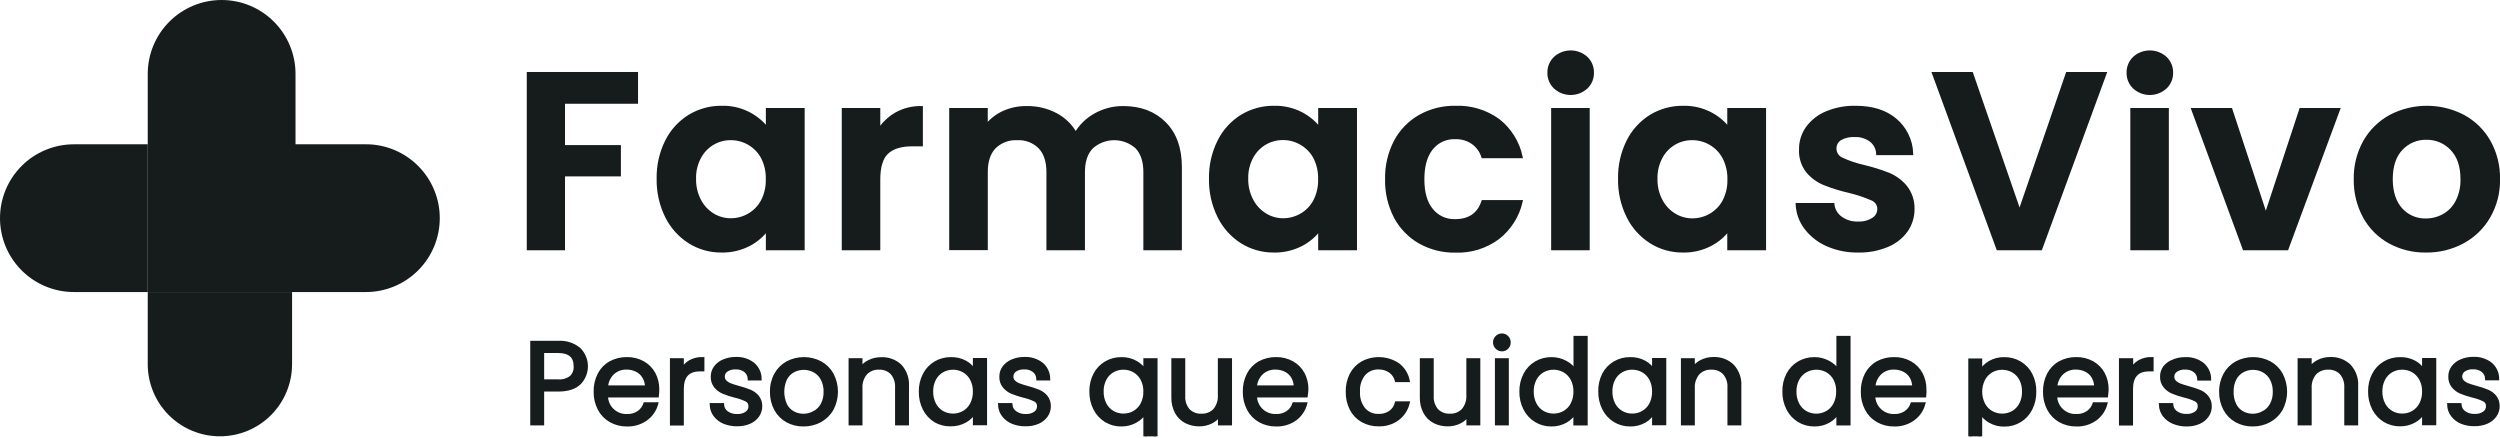 <svg xmlns="http://www.w3.org/2000/svg" width="719" height="126" viewBox="0 0 719 126" fill="none"><g clip-path="url(#clip0_296_48)"><path d="M0.5 62.74C0.5 68.243 2.686 73.521 6.578 77.412C10.469 81.304 15.747 83.49 21.25 83.49H42V42H21.25C15.748 42 10.472 44.185 6.581 48.074C2.69 51.963 0.503 57.239 0.5 62.74Z" fill="#161C1C" stroke="#161C1C" stroke-miterlimit="10"></path><path d="M63.24 125.48C65.966 125.483 68.666 124.948 71.186 123.906C73.705 122.864 75.994 121.336 77.922 119.409C79.85 117.482 81.379 115.193 82.422 112.675C83.465 110.156 84.001 107.456 84 104.73V84H42.49V104.74C42.49 107.464 43.027 110.162 44.07 112.679C45.113 115.196 46.641 117.483 48.568 119.409C50.495 121.335 52.783 122.862 55.3 123.904C57.818 124.946 60.516 125.481 63.24 125.48Z" fill="#161C1C"></path><path d="M105.23 42H84.49V21.25C84.49 15.747 82.304 10.469 78.413 6.578C74.521 2.686 69.243 0.5 63.74 0.5C58.237 0.5 52.959 2.686 49.068 6.578C45.176 10.469 42.99 15.747 42.99 21.25V83.49H105.23C110.733 83.49 116.011 81.304 119.903 77.412C123.794 73.521 125.98 68.243 125.98 62.74C125.98 57.237 123.794 51.959 119.903 48.068C116.011 44.176 110.733 41.99 105.23 41.99V42Z" fill="#161C1C" stroke="#161C1C" stroke-miterlimit="10"></path><path d="M183 21.2V29.34H162V42.23H178.07V50.23H162V71.48H152V21.2H183Z" fill="#161C1C" stroke="#161C1C" stroke-miterlimit="10"></path><path d="M191.76 40.65C193.23 37.681 195.503 35.183 198.32 33.44C201.107 31.752 204.312 30.879 207.57 30.92C210.114 30.852 212.638 31.391 214.932 32.494C217.226 33.596 219.224 35.23 220.76 37.26V31.57H230.92V71.48H220.76V65.65C219.364 67.604 217.523 69.198 215.39 70.3C212.953 71.557 210.241 72.186 207.5 72.13C204.255 72.164 201.069 71.265 198.32 69.54C195.503 67.752 193.233 65.223 191.76 62.23C190.1 58.858 189.274 55.137 189.35 51.38C189.277 47.661 190.103 43.98 191.76 40.65ZM219.32 45.22C218.417 43.553 217.071 42.169 215.43 41.22C213.833 40.291 212.017 39.804 210.17 39.81C208.323 39.798 206.507 40.293 204.921 41.239C203.334 42.186 202.037 43.549 201.17 45.18C200.143 47.093 199.633 49.24 199.69 51.41C199.637 53.605 200.147 55.777 201.17 57.72C202.053 59.41 203.377 60.83 205 61.83C206.551 62.775 208.334 63.273 210.15 63.27C211.996 63.274 213.81 62.791 215.41 61.87C217.052 60.923 218.399 59.538 219.3 57.87C220.306 55.926 220.801 53.758 220.74 51.57C220.813 49.367 220.324 47.182 219.32 45.22Z" fill="#161C1C" stroke="#161C1C" stroke-miterlimit="10"></path><path d="M257.75 32.8C259.938 31.575 262.413 30.954 264.92 31V41.59H262.25C259.083 41.59 256.697 42.333 255.09 43.82C253.483 45.307 252.677 47.9 252.67 51.6V71.48H242.59V31.57H252.67V37.77C253.912 35.708 255.661 33.997 257.75 32.8Z" fill="#161C1C" stroke="#161C1C" stroke-miterlimit="10"></path><path d="M334.91 35.5C337.91 38.5 339.41 42.69 339.41 48.07V71.48H329.33V49.48C329.33 46.36 328.53 43.97 326.95 42.31C325.165 40.707 322.85 39.82 320.45 39.82C318.051 39.82 315.736 40.707 313.95 42.31C312.337 43.97 311.53 46.36 311.53 49.48V71.48H301.45V49.48C301.45 46.36 300.65 43.97 299.07 42.31C298.223 41.464 297.207 40.806 296.089 40.377C294.971 39.948 293.776 39.758 292.58 39.82C291.374 39.752 290.166 39.935 289.034 40.357C287.902 40.779 286.869 41.43 286 42.27C284.387 43.93 283.584 46.32 283.59 49.44V71.44H273.49V31.57H283.58V36.4C284.899 34.682 286.615 33.309 288.58 32.4C290.695 31.437 292.997 30.959 295.32 31C298.231 30.955 301.105 31.643 303.68 33C306.093 34.28 308.073 36.246 309.37 38.65C310.695 36.308 312.644 34.38 315 33.08C317.441 31.703 320.198 30.986 323 31C327.94 31 331.91 32.5 334.91 35.5Z" fill="#161C1C" stroke="#161C1C" stroke-miterlimit="10"></path><path d="M350.62 40.65C352.087 37.682 354.356 35.184 357.17 33.44C359.961 31.752 363.169 30.879 366.43 30.92C369.146 30.859 371.834 31.478 374.25 32.72C376.351 33.818 378.182 35.368 379.61 37.26V31.57H389.77V71.48H379.61V65.65C378.221 67.606 376.383 69.201 374.25 70.3C371.813 71.555 369.101 72.184 366.36 72.13C363.112 72.162 359.923 71.263 357.17 69.54C354.356 67.752 352.089 65.223 350.62 62.23C348.957 58.859 348.127 55.138 348.2 51.38C348.13 47.661 348.961 43.979 350.62 40.65ZM378.17 45.22C377.271 43.551 375.923 42.166 374.28 41.22C372.681 40.275 370.858 39.778 369 39.78C367.182 39.767 365.394 40.24 363.82 41.15C362.192 42.106 360.857 43.489 359.96 45.15C358.942 47.065 358.435 49.211 358.49 51.38C358.452 53.577 358.972 55.748 360 57.69C360.896 59.398 362.241 60.83 363.89 61.83C365.431 62.766 367.198 63.264 369 63.27C370.847 63.277 372.662 62.794 374.26 61.87C375.904 60.925 377.252 59.54 378.15 57.87C379.156 55.926 379.652 53.758 379.59 51.57C379.663 49.367 379.174 47.182 378.17 45.22Z" fill="#161C1C" stroke="#161C1C" stroke-miterlimit="10"></path><path d="M401.37 40.68C402.977 37.667 405.404 35.171 408.37 33.48C411.494 31.739 415.024 30.855 418.6 30.92C422.993 30.751 427.316 32.057 430.88 34.63C434.19 37.224 436.492 40.891 437.39 45H426.51C425.989 43.389 424.966 41.987 423.59 41C422.1 39.983 420.324 39.468 418.52 39.53C417.213 39.475 415.911 39.731 414.72 40.275C413.53 40.818 412.485 41.636 411.67 42.66C409.99 44.747 409.15 47.713 409.15 51.56C409.15 55.407 409.99 58.347 411.67 60.38C412.484 61.406 413.529 62.224 414.719 62.77C415.91 63.316 417.212 63.573 418.52 63.52C422.6 63.52 425.267 61.693 426.52 58.04H437.4C436.453 62.119 434.142 65.753 430.85 68.34C427.322 70.972 423 72.32 418.6 72.16C415.023 72.23 411.493 71.346 408.37 69.6C405.401 67.913 402.973 65.415 401.37 62.4C399.632 59.056 398.765 55.328 398.85 51.56C398.76 47.779 399.627 44.036 401.37 40.68Z" fill="#161C1C" stroke="#161C1C" stroke-miterlimit="10"></path><path d="M447.3 25.12C446.725 24.582 446.27 23.93 445.965 23.204C445.66 22.479 445.512 21.697 445.53 20.91C445.512 20.122 445.66 19.338 445.965 18.611C446.27 17.884 446.725 17.23 447.3 16.69C448.519 15.601 450.096 15 451.73 15C453.364 15 454.941 15.601 456.16 16.69C456.734 17.23 457.187 17.885 457.49 18.612C457.793 19.339 457.94 20.122 457.92 20.91C457.94 21.696 457.793 22.478 457.49 23.203C457.187 23.929 456.733 24.582 456.16 25.12C454.944 26.215 453.366 26.821 451.73 26.821C450.094 26.821 448.516 26.215 447.3 25.12ZM456.7 31.57V71.48H446.61V31.57H456.7Z" fill="#161C1C" stroke="#161C1C" stroke-miterlimit="10"></path><path d="M468.26 40.65C469.733 37.683 472.005 35.186 474.82 33.44C477.611 31.752 480.819 30.879 484.08 30.92C486.793 30.859 489.478 31.478 491.89 32.72C493.995 33.816 495.829 35.367 497.26 37.26V31.57H507.42V71.48H497.26V65.65C495.864 67.604 494.023 69.198 491.89 70.3C489.453 71.557 486.741 72.186 484 72.13C480.755 72.164 477.569 71.265 474.82 69.54C472.005 67.75 469.736 65.221 468.26 62.23C466.6 58.858 465.774 55.137 465.85 51.38C465.777 47.661 466.604 43.98 468.26 40.65ZM495.82 45.22C494.92 43.551 493.573 42.166 491.93 41.22C490.333 40.291 488.517 39.804 486.67 39.81C484.823 39.798 483.007 40.293 481.421 41.239C479.834 42.186 478.537 43.549 477.67 45.18C476.643 47.093 476.133 49.24 476.19 51.41C476.137 53.605 476.647 55.777 477.67 57.72C478.565 59.428 479.911 60.86 481.56 61.86C483.111 62.805 484.894 63.303 486.71 63.3C488.556 63.304 490.37 62.821 491.97 61.9C493.614 60.955 494.962 59.57 495.86 57.9C496.866 55.956 497.361 53.788 497.3 51.6C497.359 49.382 496.85 47.185 495.82 45.22Z" fill="#161C1C" stroke="#161C1C" stroke-miterlimit="10"></path><path d="M525.57 70.37C523.146 69.317 521.028 67.67 519.41 65.58C517.93 63.646 517.065 61.312 516.93 58.88H527.09C527.182 59.637 527.431 60.367 527.82 61.023C528.209 61.679 528.73 62.246 529.35 62.69C530.781 63.735 532.52 64.27 534.29 64.21C535.874 64.3 537.447 63.895 538.79 63.05C539.288 62.736 539.698 62.301 539.982 61.785C540.265 61.269 540.413 60.689 540.41 60.1C540.412 59.468 540.221 58.85 539.864 58.329C539.507 57.808 539 57.407 538.41 57.18C536.376 56.292 534.268 55.583 532.11 55.06C529.622 54.492 527.179 53.743 524.8 52.82C522.904 52.06 521.222 50.848 519.9 49.29C518.471 47.47 517.76 45.19 517.9 42.88C517.886 40.714 518.55 38.599 519.8 36.83C521.193 34.912 523.09 33.417 525.28 32.51C527.934 31.396 530.793 30.854 533.67 30.92C538.43 30.92 542.224 32.11 545.05 34.49C546.46 35.677 547.606 37.147 548.414 38.803C549.222 40.46 549.673 42.268 549.74 44.11H540.08C540.036 43.374 539.834 42.656 539.489 42.004C539.144 41.352 538.664 40.781 538.08 40.33C536.717 39.33 535.049 38.831 533.36 38.92C531.889 38.829 530.423 39.177 529.15 39.92C528.682 40.221 528.3 40.638 528.041 41.131C527.782 41.623 527.654 42.174 527.67 42.73C527.666 43.38 527.854 44.017 528.209 44.561C528.565 45.105 529.073 45.533 529.67 45.79C531.696 46.731 533.819 47.448 536 47.93C538.426 48.504 540.809 49.249 543.13 50.16C545.012 50.94 546.679 52.161 547.99 53.72C549.429 55.53 550.183 57.789 550.12 60.1C550.146 62.316 549.479 64.484 548.21 66.3C546.822 68.214 544.923 69.697 542.73 70.58C540.094 71.667 537.261 72.195 534.41 72.13C531.371 72.184 528.357 71.584 525.57 70.37Z" fill="#161C1C" stroke="#161C1C" stroke-miterlimit="10"></path><path d="M605.33 21.2L586.88 71.48H574.63L556.19 21.2H567L580.83 61.2L594.59 21.2H605.33Z" fill="#161C1C" stroke="#161C1C" stroke-miterlimit="10"></path><path d="M613.86 25.12C613.289 24.58 612.837 23.927 612.534 23.202C612.23 22.477 612.083 21.696 612.1 20.91C612.083 20.123 612.23 19.34 612.533 18.614C612.836 17.887 613.288 17.232 613.86 16.69C615.079 15.601 616.656 15 618.29 15C619.924 15 621.501 15.601 622.72 16.69C623.295 17.23 623.75 17.884 624.055 18.611C624.36 19.338 624.508 20.122 624.49 20.91C624.508 21.697 624.36 22.479 624.055 23.204C623.75 23.93 623.295 24.582 622.72 25.12C621.504 26.215 619.926 26.821 618.29 26.821C616.654 26.821 615.076 26.215 613.86 25.12ZM623.26 31.57V71.48H613.18V31.57H623.26Z" fill="#161C1C" stroke="#161C1C" stroke-miterlimit="10"></path><path d="M651.65 62.19L661.74 31.57H672.47L657.7 71.48H645.45L630.76 31.57H641.56L651.65 62.19Z" fill="#161C1C" stroke="#161C1C" stroke-miterlimit="10"></path><path d="M687.31 69.57C684.258 67.893 681.747 65.382 680.07 62.33C678.27 59.02 677.364 55.297 677.44 51.53C677.363 47.751 678.295 44.019 680.14 40.72C681.879 37.664 684.439 35.157 687.53 33.48C690.755 31.798 694.338 30.92 697.975 30.92C701.612 30.92 705.195 31.798 708.42 33.48C711.511 35.157 714.07 37.664 715.81 40.72C717.655 44.019 718.587 47.751 718.51 51.53C718.585 55.316 717.624 59.051 715.73 62.33C713.953 65.391 711.36 67.898 708.24 69.57C704.997 71.302 701.367 72.183 697.69 72.13C694.067 72.186 690.491 71.305 687.31 69.57ZM702.84 62C704.487 61.072 705.826 59.681 706.69 58C707.703 55.994 708.198 53.766 708.13 51.52C708.13 47.72 707.13 44.81 705.13 42.76C704.191 41.77 703.056 40.987 701.797 40.46C700.539 39.933 699.184 39.674 697.82 39.7C696.466 39.671 695.121 39.929 693.873 40.456C692.625 40.983 691.503 41.769 690.58 42.76C688.64 44.76 687.66 47.76 687.66 51.52C687.66 55.28 688.66 58.23 690.51 60.27C691.415 61.266 692.523 62.055 693.761 62.583C694.998 63.111 696.335 63.366 697.68 63.33C699.486 63.338 701.263 62.88 702.84 62Z" fill="#161C1C" stroke="#161C1C" stroke-miterlimit="10"></path><path d="M166.6 110.19C165.267 111.47 163.243 112.11 160.53 112.11H156V121.85H153V98.52H160.53C162.7 98.368 164.847 99.051 166.53 100.43C167.177 101.065 167.692 101.822 168.046 102.657C168.399 103.492 168.585 104.389 168.591 105.295C168.598 106.202 168.425 107.101 168.083 107.941C167.742 108.781 167.238 109.545 166.6 110.19ZM164.27 108.5C164.689 108.095 165.014 107.603 165.223 107.059C165.432 106.515 165.52 105.931 165.48 105.35C165.48 102.47 163.83 101.03 160.53 101.03H156V109.6H160.49C161.843 109.719 163.192 109.327 164.27 108.5Z" fill="#161C1C" stroke="#161C1C" stroke-miterlimit="10"></path><path d="M189 113.82H174.35C174.349 114.597 174.506 115.365 174.81 116.08C175.115 116.794 175.561 117.44 176.121 117.977C176.682 118.514 177.346 118.932 178.073 119.206C178.799 119.48 179.574 119.604 180.35 119.57C181.519 119.616 182.673 119.295 183.65 118.65C184.52 118.053 185.173 117.19 185.51 116.19H188.79C188.313 117.928 187.254 119.449 185.79 120.5C184.192 121.64 182.262 122.22 180.3 122.15C178.671 122.178 177.063 121.774 175.64 120.98C174.266 120.203 173.145 119.047 172.41 117.65C171.598 116.111 171.192 114.39 171.23 112.65C171.19 110.915 171.581 109.196 172.37 107.65C173.091 106.261 174.203 105.113 175.57 104.35C177.022 103.567 178.651 103.171 180.3 103.2C181.913 103.168 183.507 103.561 184.92 104.34C186.229 105.069 187.304 106.154 188.02 107.47C188.759 108.853 189.134 110.402 189.11 111.97C189.11 112.56 189.07 113.17 189 113.82ZM185.18 108.35C184.684 107.523 183.958 106.859 183.09 106.44C182.178 105.996 181.174 105.774 180.16 105.79C178.71 105.756 177.302 106.283 176.23 107.26C175.106 108.329 174.439 109.791 174.37 111.34H186C186.016 110.287 185.735 109.251 185.19 108.35H185.18Z" fill="#161C1C" stroke="#161C1C" stroke-miterlimit="10"></path><path d="M198.46 104.05C199.57 103.44 200.824 103.14 202.09 103.18V106.32H201.29C197.87 106.32 196.17 108.17 196.17 111.88V121.88H193.17V103.51H196.17V106.51C196.674 105.482 197.471 104.626 198.46 104.05Z" fill="#161C1C" stroke="#161C1C" stroke-miterlimit="10"></path><path d="M208.31 121.43C207.27 121.006 206.36 120.316 205.67 119.43C205.014 118.563 204.641 117.516 204.6 116.43H207.75C207.776 116.878 207.901 117.314 208.117 117.707C208.334 118.1 208.635 118.439 209 118.7C209.876 119.314 210.931 119.62 212 119.57C212.975 119.625 213.942 119.358 214.75 118.81C215.069 118.585 215.327 118.285 215.502 117.936C215.677 117.587 215.762 117.2 215.75 116.81C215.763 116.44 215.669 116.075 215.479 115.757C215.289 115.439 215.012 115.184 214.68 115.02C213.625 114.509 212.514 114.123 211.37 113.87C210.236 113.586 209.123 113.222 208.04 112.78C207.183 112.417 206.426 111.855 205.83 111.14C205.185 110.331 204.857 109.314 204.91 108.28C204.907 107.354 205.198 106.451 205.74 105.7C206.35 104.878 207.173 104.238 208.12 103.85C209.228 103.374 210.424 103.139 211.63 103.16C213.401 103.075 215.144 103.621 216.55 104.7C217.17 105.216 217.67 105.861 218.016 106.589C218.361 107.318 218.543 108.114 218.55 108.92H215.55C215.532 108.475 215.419 108.038 215.219 107.64C215.019 107.242 214.736 106.891 214.39 106.61C213.58 105.993 212.577 105.685 211.56 105.74C210.638 105.691 209.724 105.936 208.95 106.44C208.643 106.639 208.391 106.911 208.216 107.233C208.041 107.554 207.95 107.914 207.95 108.28C207.94 108.556 207.988 108.83 208.089 109.087C208.191 109.343 208.344 109.576 208.54 109.77C208.962 110.179 209.462 110.499 210.01 110.71C210.597 110.937 211.417 111.197 212.47 111.49C213.562 111.772 214.635 112.126 215.68 112.55C216.505 112.888 217.235 113.419 217.81 114.1C218.426 114.867 218.752 115.827 218.73 116.81C218.742 117.779 218.448 118.727 217.89 119.52C217.297 120.362 216.479 121.021 215.53 121.42C214.428 121.89 213.238 122.121 212.04 122.1C210.764 122.129 209.496 121.901 208.31 121.43Z" fill="#161C1C" stroke="#161C1C" stroke-miterlimit="10"></path><path d="M226.4 121C225.014 120.222 223.877 119.068 223.12 117.67C222.308 116.131 221.902 114.41 221.94 112.67C221.896 110.925 222.317 109.199 223.16 107.67C223.93 106.268 225.086 105.116 226.49 104.35C227.947 103.594 229.564 103.2 231.205 103.2C232.846 103.2 234.463 103.594 235.92 104.35C237.321 105.111 238.476 106.256 239.25 107.65C240.07 109.189 240.498 110.906 240.498 112.65C240.498 114.394 240.07 116.111 239.25 117.65C238.448 119.054 237.271 120.208 235.85 120.98C234.392 121.769 232.757 122.171 231.1 122.15C229.46 122.183 227.84 121.787 226.4 121ZM234.15 118.72C235.13 118.191 235.938 117.393 236.48 116.42C237.098 115.269 237.402 113.976 237.36 112.67C237.4 111.366 237.1 110.074 236.49 108.92C235.97 107.954 235.182 107.159 234.22 106.63C233.279 106.131 232.23 105.87 231.165 105.87C230.1 105.87 229.051 106.131 228.11 106.63C227.156 107.155 226.379 107.952 225.88 108.92C225.336 110.101 225.055 111.385 225.055 112.685C225.055 113.985 225.336 115.269 225.88 116.45C226.362 117.417 227.125 118.216 228.07 118.74C228.99 119.241 230.023 119.499 231.07 119.49C232.147 119.491 233.207 119.22 234.15 118.7V118.72Z" fill="#161C1C" stroke="#161C1C" stroke-miterlimit="10"></path><path d="M258.85 105.2C259.575 105.981 260.133 106.902 260.489 107.906C260.845 108.91 260.991 109.977 260.92 111.04V121.85H257.92V111.48C258.022 109.956 257.531 108.451 256.55 107.28C256.063 106.787 255.477 106.402 254.831 106.15C254.184 105.898 253.492 105.786 252.8 105.82C252.091 105.785 251.383 105.902 250.722 106.163C250.062 106.423 249.464 106.821 248.97 107.33C247.944 108.549 247.435 110.121 247.55 111.71V121.85H244.55V103.51H247.55V106.12C248.157 105.202 249.004 104.469 250 104C251.066 103.476 252.242 103.212 253.43 103.23C254.419 103.181 255.408 103.33 256.338 103.669C257.269 104.007 258.123 104.527 258.85 105.2Z" fill="#161C1C" stroke="#161C1C" stroke-miterlimit="10"></path><path d="M265.91 107.68C266.623 106.308 267.708 105.164 269.04 104.38C270.383 103.596 271.915 103.191 273.47 103.21C274.931 103.163 276.378 103.509 277.66 104.21C278.762 104.822 279.675 105.725 280.3 106.82V103.47H283.38V121.81H280.3V118.4C279.655 119.51 278.727 120.428 277.61 121.06C276.34 121.778 274.899 122.141 273.44 122.11C271.886 122.161 270.348 121.776 269 121C267.675 120.178 266.599 119.009 265.89 117.62C265.103 116.073 264.712 114.355 264.75 112.62C264.718 110.902 265.117 109.204 265.91 107.68ZM279.46 109C278.944 108.017 278.16 107.199 277.2 106.64C276.247 106.106 275.173 105.825 274.08 105.825C272.987 105.825 271.913 106.106 270.96 106.64C270.007 107.192 269.23 108.004 268.72 108.98C268.14 110.093 267.851 111.335 267.88 112.59C267.849 113.864 268.138 115.126 268.72 116.26C269.229 117.245 270.006 118.066 270.96 118.63C271.912 119.167 272.987 119.449 274.08 119.449C275.173 119.449 276.248 119.167 277.2 118.63C278.167 118.076 278.952 117.252 279.46 116.26C280.039 115.139 280.328 113.891 280.3 112.63C280.332 111.368 280.043 110.119 279.46 109Z" fill="#161C1C" stroke="#161C1C" stroke-miterlimit="10"></path><path d="M291.24 121.43C290.2 121.006 289.29 120.316 288.6 119.43C287.944 118.563 287.57 117.516 287.53 116.43H290.68C290.713 116.884 290.85 117.324 291.078 117.717C291.307 118.11 291.622 118.446 292 118.7C292.876 119.314 293.931 119.62 295 119.57C295.975 119.625 296.941 119.358 297.75 118.81C298.069 118.585 298.327 118.285 298.502 117.936C298.676 117.587 298.761 117.2 298.75 116.81C298.763 116.44 298.669 116.075 298.479 115.757C298.289 115.439 298.012 115.184 297.68 115.02C296.625 114.509 295.514 114.123 294.37 113.87C293.235 113.586 292.122 113.222 291.04 112.78C290.183 112.417 289.425 111.855 288.83 111.14C288.184 110.331 287.857 109.314 287.91 108.28C287.907 107.354 288.197 106.451 288.74 105.7C289.349 104.878 290.173 104.238 291.12 103.85C292.228 103.374 293.424 103.139 294.63 103.16C296.4 103.075 298.144 103.621 299.55 104.7C300.17 105.216 300.67 105.861 301.015 106.589C301.361 107.318 301.543 108.114 301.55 108.92H298.55C298.53 108.475 298.416 108.039 298.216 107.641C298.016 107.243 297.735 106.892 297.39 106.61C296.58 105.993 295.576 105.685 294.56 105.74C293.638 105.691 292.724 105.936 291.95 106.44C291.643 106.639 291.39 106.911 291.216 107.233C291.041 107.554 290.95 107.914 290.95 108.28C290.94 108.556 290.987 108.83 291.089 109.087C291.191 109.343 291.344 109.576 291.54 109.77C291.962 110.179 292.462 110.499 293.01 110.71C293.596 110.937 294.416 111.197 295.47 111.49C296.562 111.772 297.634 112.126 298.68 112.55C299.504 112.888 300.235 113.419 300.81 114.1C301.426 114.867 301.752 115.827 301.73 116.81C301.742 117.779 301.448 118.727 300.89 119.52C300.295 120.36 299.477 121.018 298.53 121.42C297.427 121.89 296.238 122.121 295.04 122.1C293.741 122.138 292.447 121.91 291.24 121.43Z" fill="#161C1C" stroke="#161C1C" stroke-miterlimit="10"></path><path d="M314.94 107.68C315.653 106.308 316.737 105.164 318.07 104.38C319.423 103.592 320.965 103.187 322.53 103.21C323.989 103.176 325.43 103.539 326.7 104.26C327.797 104.872 328.706 105.771 329.33 106.86V103.51H332.41V130.51H329.33V118.47C328.686 119.564 327.761 120.466 326.65 121.08C325.366 121.813 323.908 122.183 322.43 122.15C320.887 122.166 319.37 121.75 318.05 120.95C316.722 120.131 315.646 118.962 314.94 117.57C314.153 116.023 313.762 114.305 313.8 112.57C313.77 110.871 314.162 109.191 314.94 107.68ZM328.49 109C327.969 108.019 327.187 107.202 326.23 106.64C325.277 106.095 324.197 105.812 323.1 105.82C322.01 105.809 320.936 106.089 319.99 106.63C319.034 107.179 318.257 107.991 317.75 108.97C317.169 110.083 316.88 111.325 316.91 112.58C316.879 113.854 317.167 115.116 317.75 116.25C318.256 117.237 319.033 118.059 319.99 118.62C320.934 119.169 322.008 119.452 323.1 119.44C324.198 119.452 325.279 119.169 326.23 118.62C327.195 118.063 327.979 117.24 328.49 116.25C329.069 115.129 329.358 113.881 329.33 112.62C329.36 111.362 329.071 110.116 328.49 109Z" fill="#161C1C" stroke="#161C1C" stroke-miterlimit="10"></path><path d="M353.83 103.51V121.85H350.78V119.14C350.194 120.086 349.351 120.845 348.35 121.33C347.287 121.865 346.11 122.136 344.92 122.12C343.587 122.14 342.269 121.834 341.08 121.23C339.935 120.633 338.995 119.706 338.38 118.57C337.681 117.24 337.336 115.752 337.38 114.25V103.51H340.38V113.85C340.276 115.365 340.768 116.862 341.75 118.02C342.237 118.514 342.823 118.898 343.469 119.148C344.116 119.398 344.808 119.508 345.5 119.47C346.212 119.509 346.923 119.395 347.587 119.136C348.251 118.878 348.852 118.48 349.35 117.97C350.359 116.738 350.86 115.168 350.75 113.58V103.51H353.83Z" fill="#161C1C" stroke="#161C1C" stroke-miterlimit="10"></path><path d="M375.61 113.82H361C361.001 114.596 361.158 115.364 361.463 116.078C361.768 116.792 362.214 117.437 362.775 117.974C363.335 118.511 363.998 118.929 364.724 119.203C365.45 119.478 366.225 119.602 367 119.57C368.169 119.616 369.323 119.295 370.3 118.65C371.17 118.055 371.82 117.191 372.15 116.19H375.43C374.966 117.918 373.93 119.438 372.49 120.5C370.892 121.64 368.962 122.22 367 122.15C365.368 122.176 363.757 121.773 362.33 120.98C360.958 120.2 359.838 119.045 359.1 117.65C358.296 116.108 357.893 114.389 357.93 112.65C357.89 110.915 358.281 109.196 359.07 107.65C359.791 106.261 360.904 105.113 362.27 104.35C363.722 103.567 365.351 103.171 367 103.2C368.613 103.168 370.207 103.561 371.62 104.34C372.929 105.069 374.004 106.154 374.72 107.47C375.456 108.854 375.828 110.403 375.8 111.97C375.77 112.59 375.707 113.207 375.61 113.82ZM371.8 108.35C371.302 107.525 370.576 106.862 369.71 106.44C368.798 105.997 367.794 105.775 366.78 105.79C365.327 105.758 363.917 106.284 362.84 107.26C361.72 108.33 361.057 109.792 360.99 111.34H372.57C372.598 110.291 372.331 109.255 371.8 108.35Z" fill="#161C1C" stroke="#161C1C" stroke-miterlimit="10"></path><path d="M388.66 107.68C389.382 106.302 390.481 105.157 391.83 104.38C393.415 103.535 395.199 103.132 396.994 103.215C398.789 103.298 400.529 103.863 402.03 104.85C403.514 105.967 404.543 107.583 404.93 109.4H401.65C401.369 108.335 400.725 107.401 399.83 106.76C398.842 106.076 397.661 105.726 396.46 105.76C395.669 105.729 394.882 105.874 394.154 106.183C393.426 106.493 392.776 106.96 392.25 107.55C391.093 108.976 390.518 110.787 390.64 112.62C390.519 114.468 391.093 116.294 392.25 117.74C392.775 118.332 393.425 118.8 394.153 119.111C394.881 119.422 395.669 119.569 396.46 119.54C397.646 119.584 398.816 119.26 399.81 118.61C400.716 117.957 401.366 117.01 401.65 115.93H404.93C404.495 117.726 403.453 119.316 401.98 120.43C400.382 121.599 398.438 122.194 396.46 122.12C394.84 122.15 393.241 121.746 391.83 120.95C390.479 120.172 389.379 119.024 388.66 117.64C387.882 116.09 387.494 114.374 387.53 112.64C387.493 110.919 387.881 109.215 388.66 107.68Z" fill="#161C1C" stroke="#161C1C" stroke-miterlimit="10"></path><path d="M425.24 103.51V121.85H422.24V119.14C421.654 120.086 420.811 120.845 419.81 121.33C418.747 121.864 417.57 122.135 416.38 122.12C415.044 122.14 413.722 121.835 412.53 121.23C411.387 120.633 410.45 119.706 409.84 118.57C409.141 117.24 408.796 115.752 408.84 114.25V103.51H411.84V113.85C411.74 115.365 412.231 116.859 413.21 118.02C413.698 118.512 414.284 118.896 414.93 119.146C415.577 119.395 416.268 119.506 416.96 119.47C417.672 119.509 418.383 119.395 419.047 119.136C419.711 118.878 420.312 118.48 420.81 117.97C421.826 116.742 422.331 115.17 422.22 113.58V103.51H425.24Z" fill="#161C1C" stroke="#161C1C" stroke-miterlimit="10"></path><path d="M430.5 99.93C430.303 99.74 430.147 99.511 430.042 99.258C429.937 99.005 429.886 98.734 429.89 98.46C429.887 98.188 429.939 97.918 430.044 97.667C430.149 97.416 430.304 97.189 430.5 97C430.691 96.805 430.92 96.651 431.173 96.548C431.426 96.445 431.697 96.394 431.97 96.4C432.235 96.395 432.499 96.446 432.743 96.549C432.988 96.653 433.208 96.806 433.39 97C433.581 97.195 433.732 97.427 433.833 97.681C433.934 97.935 433.984 98.207 433.98 98.48C433.987 98.752 433.938 99.023 433.837 99.276C433.735 99.529 433.583 99.758 433.39 99.95C433.208 100.144 432.988 100.297 432.743 100.4C432.499 100.504 432.235 100.555 431.97 100.55C431.695 100.553 431.423 100.5 431.17 100.393C430.917 100.286 430.689 100.129 430.5 99.93ZM433.44 103.51V121.85H430.44V103.51H433.44Z" fill="#161C1C" stroke="#161C1C" stroke-miterlimit="10"></path><path d="M438.63 107.68C439.342 106.308 440.427 105.164 441.76 104.38C443.116 103.59 444.661 103.186 446.23 103.21C447.626 103.202 449.002 103.546 450.23 104.21C451.385 104.802 452.356 105.697 453.04 106.8V97.1H456.12V121.86H453V118.4C452.367 119.525 451.441 120.459 450.32 121.1C449.058 121.82 447.623 122.183 446.17 122.15C444.607 122.173 443.069 121.755 441.732 120.945C440.395 120.136 439.313 118.966 438.61 117.57C437.823 116.023 437.432 114.305 437.47 112.57C437.446 110.869 437.845 109.189 438.63 107.68ZM452.18 109C451.659 108.019 450.877 107.202 449.92 106.64C448.967 106.106 447.892 105.825 446.8 105.825C445.707 105.825 444.633 106.106 443.68 106.64C442.727 107.192 441.95 108.004 441.44 108.98C440.859 110.093 440.57 111.335 440.6 112.59C440.568 113.864 440.857 115.126 441.44 116.26C441.949 117.245 442.725 118.066 443.68 118.63C444.632 119.167 445.707 119.449 446.8 119.449C447.893 119.449 448.968 119.167 449.92 118.63C450.885 118.073 451.669 117.25 452.18 116.26C452.759 115.139 453.048 113.891 453.02 112.63C453.052 111.368 452.763 110.119 452.18 109Z" fill="#161C1C" stroke="#161C1C" stroke-miterlimit="10"></path><path d="M461.25 107.68C461.963 106.308 463.047 105.164 464.38 104.38C465.727 103.595 467.261 103.191 468.82 103.21C470.278 103.163 471.721 103.509 473 104.21C474.102 104.822 475.015 105.725 475.64 106.82V103.47H478.72V121.81H475.64V118.4C475.015 119.518 474.104 120.45 473 121.1C471.73 121.821 470.289 122.184 468.83 122.15C467.274 122.17 465.743 121.754 464.41 120.95C463.084 120.128 462.009 118.959 461.3 117.57C460.513 116.023 460.122 114.305 460.16 112.57C460.114 110.875 460.489 109.195 461.25 107.68ZM474.81 109C474.289 108.019 473.507 107.202 472.55 106.64C471.597 106.095 470.517 105.812 469.42 105.82C468.329 105.807 467.255 106.086 466.31 106.63C465.351 107.179 464.571 107.991 464.06 108.97C463.487 110.086 463.202 111.326 463.23 112.58C463.2 113.853 463.485 115.114 464.06 116.25C464.57 117.237 465.35 118.059 466.31 118.62C467.253 119.171 468.328 119.455 469.42 119.44C470.518 119.452 471.599 119.169 472.55 118.62C473.515 118.063 474.299 117.24 474.81 116.25C475.381 115.127 475.667 113.88 475.64 112.62C475.669 111.363 475.383 110.119 474.81 109Z" fill="#161C1C" stroke="#161C1C" stroke-miterlimit="10"></path><path d="M498.23 105.2C498.959 105.979 499.52 106.899 499.878 107.904C500.236 108.908 500.383 109.976 500.31 111.04V121.85H497.31V111.48C497.415 109.954 496.92 108.447 495.93 107.28C495.446 106.786 494.862 106.4 494.217 106.148C493.572 105.897 492.881 105.785 492.19 105.82C491.48 105.784 490.769 105.9 490.107 106.16C489.445 106.421 488.846 106.82 488.35 107.33C487.329 108.552 486.821 110.121 486.93 111.71V121.85H483.93V103.51H486.93V106.12C487.533 105.182 488.385 104.431 489.39 103.95C490.457 103.427 491.632 103.163 492.82 103.18C493.811 103.138 494.801 103.295 495.73 103.642C496.659 103.989 497.509 104.519 498.23 105.2Z" fill="#161C1C" stroke="#161C1C" stroke-miterlimit="10"></path><path d="M514.23 107.68C514.943 106.308 516.027 105.164 517.36 104.38C518.717 103.593 520.262 103.188 521.83 103.21C523.226 103.202 524.602 103.546 525.83 104.21C526.985 104.802 527.956 105.697 528.64 106.8V97.1H531.72V121.86H528.64V118.4C528.007 119.525 527.081 120.459 525.96 121.1C524.698 121.82 523.263 122.183 521.81 122.15C520.247 122.173 518.709 121.755 517.372 120.945C516.036 120.136 514.953 118.966 514.25 117.57C513.463 116.023 513.072 114.305 513.11 112.57C513.074 110.872 513.459 109.192 514.23 107.68ZM527.78 109C527.263 108.017 526.48 107.199 525.52 106.64C524.567 106.106 523.493 105.825 522.4 105.825C521.307 105.825 520.233 106.106 519.28 106.64C518.309 107.192 517.518 108.011 517 109C516.42 110.113 516.131 111.355 516.16 112.61C516.129 113.884 516.417 115.146 517 116.28C517.509 117.265 518.285 118.086 519.24 118.65C520.192 119.187 521.267 119.469 522.36 119.469C523.453 119.469 524.528 119.187 525.48 118.65C526.447 118.096 527.232 117.272 527.74 116.28C528.319 115.159 528.608 113.911 528.58 112.65C528.628 111.385 528.352 110.129 527.78 109Z" fill="#161C1C" stroke="#161C1C" stroke-miterlimit="10"></path><path d="M553.49 113.82H538.83C538.829 114.592 538.984 115.357 539.286 116.068C539.587 116.779 540.029 117.422 540.584 117.958C541.139 118.495 541.797 118.914 542.518 119.191C543.239 119.468 544.008 119.597 544.78 119.57C545.949 119.616 547.103 119.295 548.08 118.65C548.95 118.053 549.603 117.19 549.94 116.19H553.22C552.743 117.928 551.684 119.449 550.22 120.5C548.622 121.64 546.692 122.22 544.73 122.15C543.1 122.178 541.493 121.774 540.07 120.98C538.696 120.203 537.575 119.047 536.84 117.65C536.036 116.108 535.633 114.389 535.67 112.65C535.626 110.915 536.015 109.197 536.8 107.65C537.521 106.261 538.633 105.113 540 104.35C541.451 103.567 543.081 103.171 544.73 103.2C546.343 103.168 547.936 103.561 549.35 104.34C550.659 105.069 551.734 106.154 552.45 107.47C553.189 108.853 553.564 110.402 553.54 111.97C553.59 112.56 553.55 113.17 553.49 113.82ZM549.67 108.35C549.174 107.523 548.448 106.859 547.58 106.44C546.668 105.996 545.664 105.774 544.65 105.79C543.2 105.756 541.792 106.283 540.72 107.26C539.596 108.329 538.929 109.791 538.86 111.34H550.44C550.468 110.291 550.201 109.255 549.67 108.35Z" fill="#161C1C" stroke="#161C1C" stroke-miterlimit="10"></path><path d="M572.28 104.26C573.546 103.541 574.984 103.178 576.44 103.21C577.999 103.191 579.533 103.595 580.88 104.38C582.21 105.167 583.294 106.31 584.01 107.68C584.791 109.204 585.18 110.898 585.14 112.61C585.182 114.344 584.794 116.062 584.01 117.61C583.306 119.007 582.222 120.178 580.883 120.988C579.545 121.798 578.005 122.215 576.44 122.19C574.994 122.22 573.566 121.857 572.31 121.14C571.194 120.506 570.256 119.601 569.58 118.51V130.59H566.58V103.59H569.58V106.97C570.225 105.844 571.156 104.909 572.28 104.26ZM581.2 109C580.685 108.02 579.901 107.208 578.94 106.66C577.989 106.126 576.916 105.845 575.825 105.845C574.734 105.845 573.661 106.126 572.71 106.66C571.744 107.223 570.957 108.048 570.44 109.04C569.872 110.161 569.577 111.399 569.577 112.655C569.577 113.911 569.872 115.149 570.44 116.27C570.955 117.261 571.742 118.083 572.71 118.64C573.66 119.177 574.733 119.459 575.825 119.459C576.917 119.459 577.99 119.177 578.94 118.64C579.903 118.08 580.686 117.258 581.2 116.27C581.775 115.134 582.06 113.873 582.03 112.6C582.056 111.35 581.771 110.113 581.2 109Z" fill="#161C1C" stroke="#161C1C" stroke-miterlimit="10"></path><path d="M605.79 113.82H591.14C591.139 114.597 591.296 115.365 591.601 116.08C591.905 116.794 592.351 117.44 592.912 117.977C593.472 118.514 594.136 118.932 594.863 119.206C595.59 119.48 596.364 119.604 597.14 119.57C598.309 119.616 599.464 119.295 600.44 118.65C601.31 118.053 601.963 117.19 602.3 116.19H605.58C605.113 117.919 604.073 119.438 602.63 120.5C601.032 121.64 599.102 122.22 597.14 122.15C595.508 122.176 593.897 121.773 592.47 120.98C591.099 120.2 589.978 119.045 589.24 117.65C588.436 116.108 588.034 114.389 588.07 112.65C588.03 110.915 588.422 109.196 589.21 107.65C589.931 106.261 591.044 105.113 592.41 104.35C593.862 103.567 595.491 103.171 597.14 103.2C598.754 103.168 600.347 103.561 601.76 104.34C603.069 105.069 604.144 106.154 604.86 107.47C605.596 108.854 605.968 110.403 605.94 111.97C605.924 112.589 605.874 113.207 605.79 113.82ZM602 108.35C601.502 107.525 600.776 106.862 599.91 106.44C598.998 105.996 597.994 105.774 596.98 105.79C595.53 105.756 594.122 106.283 593.05 107.26C591.92 108.324 591.252 109.789 591.19 111.34H602.77C602.798 110.291 602.531 109.255 602 108.35Z" fill="#161C1C" stroke="#161C1C" stroke-miterlimit="10"></path><path d="M615.25 104.05C616.36 103.44 617.614 103.14 618.88 103.18V106.32H618.08C614.66 106.32 612.96 108.17 612.96 111.88V121.88H609.91V103.51H613V106.51C613.49 105.485 614.273 104.629 615.25 104.05Z" fill="#161C1C" stroke="#161C1C" stroke-miterlimit="10"></path><path d="M625.1 121.43C624.06 121.006 623.15 120.316 622.46 119.43C621.804 118.563 621.431 117.516 621.39 116.43H624.53C624.569 116.875 624.704 117.306 624.927 117.693C625.15 118.08 625.455 118.413 625.82 118.67C626.696 119.284 627.751 119.59 628.82 119.54C629.795 119.595 630.762 119.328 631.57 118.78C631.889 118.555 632.148 118.255 632.322 117.906C632.497 117.557 632.582 117.17 632.57 116.78C632.583 116.41 632.489 116.045 632.299 115.727C632.109 115.41 631.832 115.154 631.5 114.99C630.445 114.481 629.334 114.095 628.19 113.84C627.055 113.56 625.942 113.195 624.86 112.75C624.003 112.387 623.246 111.825 622.65 111.11C622.005 110.301 621.677 109.284 621.73 108.25C621.727 107.324 622.018 106.421 622.56 105.67C623.197 104.868 624.041 104.256 625 103.9C626.108 103.423 627.304 103.188 628.51 103.21C630.281 103.125 632.024 103.671 633.43 104.75C634.05 105.266 634.55 105.911 634.896 106.639C635.241 107.368 635.423 108.164 635.43 108.97H632.43C632.41 108.525 632.296 108.089 632.096 107.691C631.896 107.293 631.615 106.942 631.27 106.66C630.46 106.043 629.457 105.735 628.44 105.79C627.518 105.741 626.604 105.986 625.83 106.49C625.523 106.689 625.271 106.961 625.096 107.283C624.921 107.604 624.83 107.964 624.83 108.33C624.82 108.606 624.868 108.88 624.969 109.137C625.071 109.393 625.224 109.626 625.42 109.82C625.842 110.229 626.342 110.549 626.89 110.76C627.483 110.987 628.303 111.247 629.35 111.54C630.442 111.822 631.515 112.176 632.56 112.6C633.385 112.938 634.115 113.469 634.69 114.15C635.306 114.917 635.632 115.877 635.61 116.86C635.622 117.829 635.328 118.777 634.77 119.57C634.175 120.41 633.358 121.068 632.41 121.47C631.304 121.94 630.112 122.172 628.91 122.15C627.604 122.174 626.307 121.929 625.1 121.43Z" fill="#161C1C" stroke="#161C1C" stroke-miterlimit="10"></path><path d="M643.19 121C641.802 120.225 640.664 119.07 639.91 117.67C639.095 116.132 638.685 114.411 638.72 112.67C638.683 110.925 639.104 109.202 639.94 107.67C640.716 106.272 641.87 105.121 643.27 104.35C644.729 103.594 646.347 103.2 647.99 103.2C649.633 103.2 651.251 103.594 652.71 104.35C654.111 105.111 655.266 106.256 656.04 107.65C656.853 109.191 657.277 110.908 657.277 112.65C657.277 114.392 656.853 116.109 656.04 117.65C655.238 119.054 654.061 120.208 652.64 120.98C651.182 121.767 649.547 122.17 647.89 122.15C646.25 122.183 644.63 121.786 643.19 121ZM650.94 118.72C651.917 118.19 652.722 117.392 653.26 116.42C653.886 115.272 654.193 113.977 654.15 112.67C654.189 111.366 653.89 110.074 653.28 108.92C652.76 107.954 651.972 107.158 651.01 106.63C650.089 106.131 649.058 105.87 648.01 105.87C646.942 105.855 645.887 106.117 644.95 106.63C643.996 107.155 643.219 107.952 642.72 108.92C642.133 110.081 641.848 111.37 641.89 112.67C641.848 113.978 642.129 115.277 642.71 116.45C643.192 117.417 643.955 118.216 644.9 118.74C645.82 119.241 646.853 119.499 647.9 119.49C648.963 119.485 650.008 119.213 650.94 118.7V118.72Z" fill="#161C1C" stroke="#161C1C" stroke-miterlimit="10"></path><path d="M675.64 105.2C676.365 105.981 676.923 106.902 677.279 107.906C677.635 108.91 677.782 109.977 677.71 111.04V121.85H674.71V111.48C674.812 109.956 674.322 108.451 673.34 107.28C672.853 106.787 672.267 106.402 671.621 106.15C670.975 105.898 670.283 105.786 669.59 105.82C668.881 105.785 668.173 105.902 667.512 106.163C666.852 106.423 666.255 106.821 665.76 107.33C664.735 108.55 664.225 110.121 664.34 111.71V121.85H661.29V103.51H664.34V106.12C664.94 105.184 665.788 104.432 666.79 103.95C667.86 103.427 669.039 103.163 670.23 103.18C671.221 103.139 672.21 103.297 673.139 103.644C674.068 103.991 674.918 104.52 675.64 105.2Z" fill="#161C1C" stroke="#161C1C" stroke-miterlimit="10"></path><path d="M682.7 107.68C683.413 106.308 684.498 105.164 685.83 104.38C687.173 103.594 688.705 103.19 690.26 103.21C691.718 103.162 693.162 103.508 694.44 104.21C695.547 104.819 696.464 105.723 697.09 106.82V103.47H700.17V121.81H697.09V118.4C696.444 119.512 695.512 120.431 694.39 121.06C693.124 121.779 691.686 122.142 690.23 122.11C688.674 122.13 687.143 121.714 685.81 120.91C684.482 120.091 683.406 118.922 682.7 117.53C681.914 115.983 681.522 114.265 681.56 112.53C681.537 110.844 681.928 109.179 682.7 107.68ZM696.25 109C695.73 108.019 694.947 107.202 693.99 106.64C693.037 106.095 691.958 105.812 690.86 105.82C689.77 105.809 688.697 106.089 687.75 106.63C686.795 107.179 686.017 107.991 685.51 108.97C684.93 110.083 684.641 111.325 684.67 112.58C684.639 113.854 684.928 115.116 685.51 116.25C686.016 117.237 686.793 118.059 687.75 118.62C688.694 119.169 689.768 119.452 690.86 119.44C691.958 119.452 693.039 119.169 693.99 118.62C694.955 118.063 695.74 117.24 696.25 116.25C696.829 115.129 697.118 113.881 697.09 112.62C697.12 111.362 696.831 110.116 696.25 109Z" fill="#161C1C" stroke="#161C1C" stroke-miterlimit="10"></path><path d="M708 121.43C706.96 121.006 706.05 120.316 705.36 119.43C704.7 118.566 704.326 117.517 704.29 116.43H707.43C707.469 116.875 707.604 117.306 707.827 117.693C708.05 118.08 708.355 118.413 708.72 118.67C709.596 119.284 710.651 119.589 711.72 119.54C712.695 119.595 713.662 119.328 714.47 118.78C714.787 118.553 715.044 118.253 715.218 117.904C715.393 117.556 715.479 117.17 715.47 116.78C715.483 116.41 715.389 116.045 715.199 115.727C715.009 115.409 714.732 115.154 714.4 114.99C713.342 114.48 712.227 114.094 711.08 113.84C709.946 113.556 708.833 113.192 707.75 112.75C706.898 112.384 706.144 111.822 705.55 111.11C704.905 110.301 704.577 109.284 704.63 108.25C704.623 107.323 704.914 106.419 705.46 105.67C706.07 104.848 706.893 104.208 707.84 103.82C708.948 103.343 710.144 103.108 711.35 103.13C713.121 103.045 714.864 103.591 716.27 104.67C716.89 105.186 717.39 105.831 717.736 106.559C718.081 107.288 718.263 108.083 718.27 108.89H715.22C715.204 108.445 715.092 108.009 714.894 107.611C714.696 107.213 714.415 106.861 714.07 106.58C713.259 105.965 712.257 105.657 711.24 105.71C710.318 105.661 709.404 105.906 708.63 106.41C708.321 106.607 708.067 106.879 707.892 107.201C707.717 107.523 707.627 107.884 707.63 108.25C707.62 108.526 707.668 108.8 707.769 109.057C707.871 109.313 708.024 109.546 708.22 109.74C708.642 110.149 709.142 110.469 709.69 110.68C710.277 110.907 711.097 111.167 712.15 111.46C713.242 111.742 714.315 112.096 715.36 112.52C716.185 112.858 716.915 113.389 717.49 114.07C718.102 114.839 718.427 115.797 718.41 116.78C718.422 117.749 718.128 118.697 717.57 119.49C716.975 120.33 716.158 120.988 715.21 121.39C714.104 121.86 712.912 122.092 711.71 122.07C710.443 122.106 709.182 121.888 708 121.43Z" fill="#161C1C" stroke="#161C1C" stroke-miterlimit="10"></path></g><defs><clipPath id="clip0_296_48"><rect width="719.01" height="125.48" fill="white"></rect></clipPath></defs></svg>